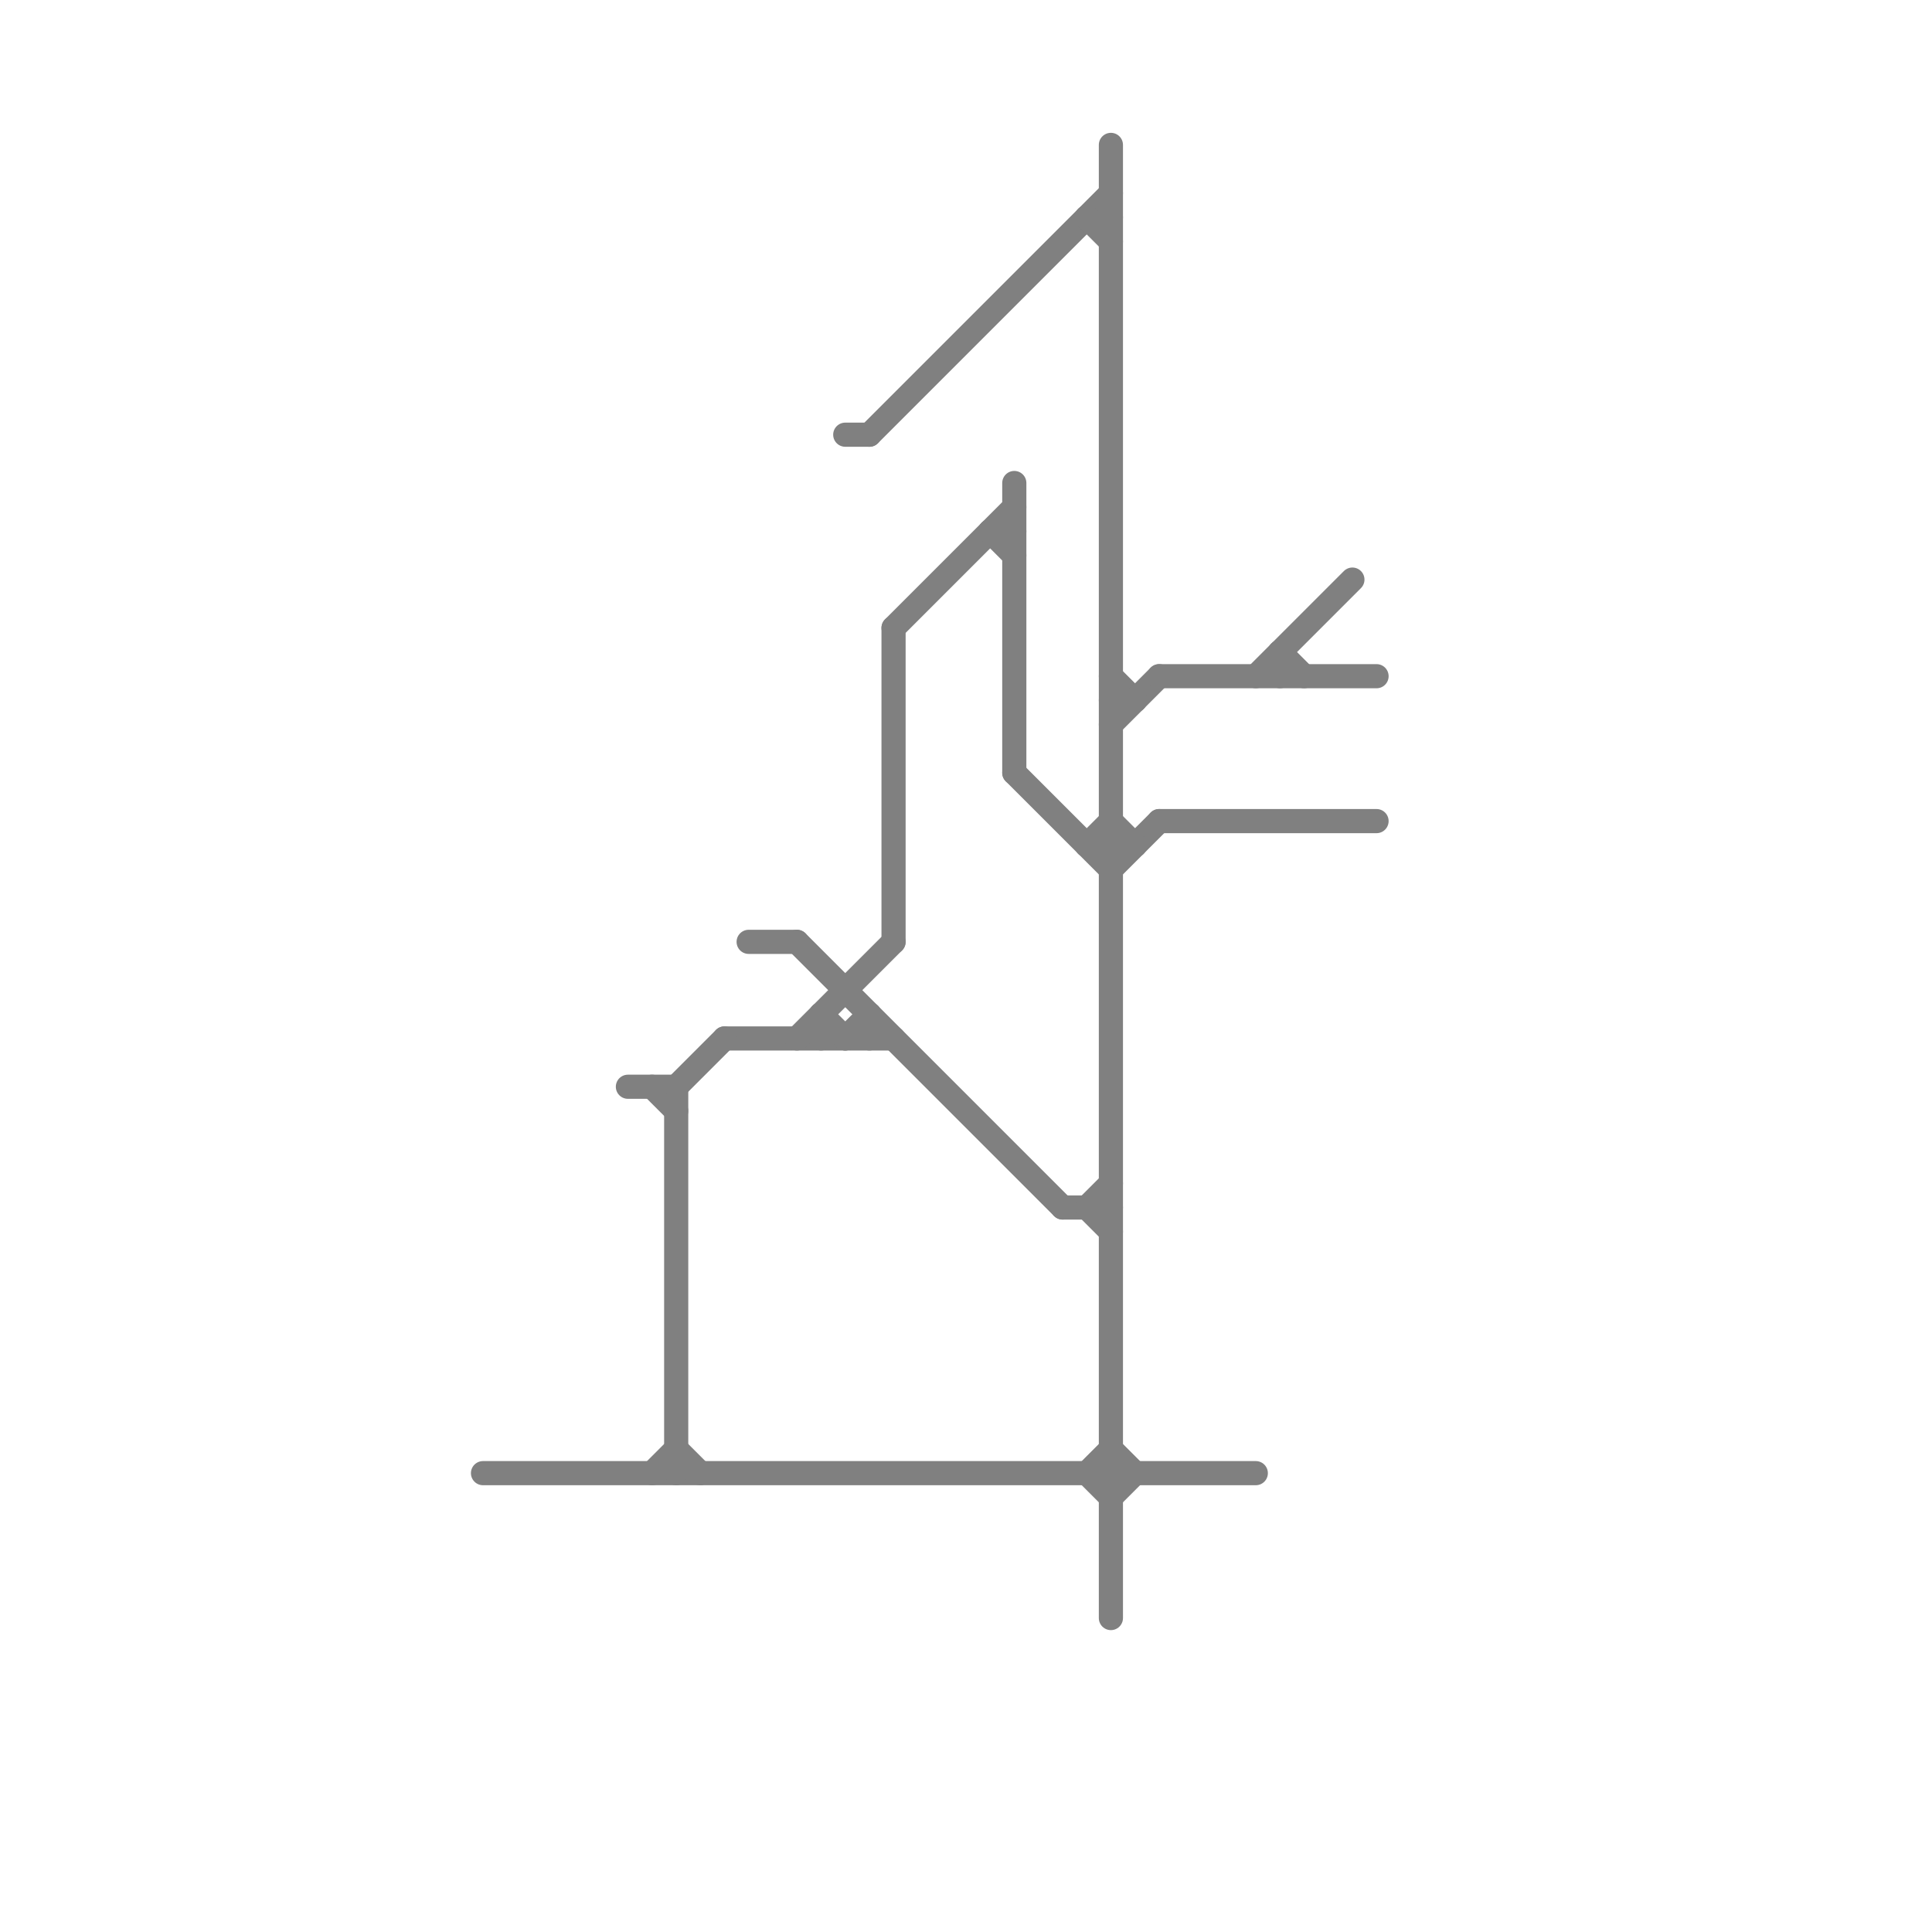 
<svg version="1.1" xmlns="http://www.w3.org/2000/svg" viewBox="0 0 80 80">
<style>text { font: 1px Helvetica; font-weight: 600; white-space: pre; dominant-baseline: central; } line { stroke-width: 1; fill: none; stroke-linecap: round; stroke-linejoin: round; } .c0 { stroke: #808080 }</style><defs><g id="wm-xf"><circle r="1.2" fill="#000"/><circle r="0.9" fill="#fff"/><circle r="0.6" fill="#000"/><circle r="0.3" fill="#fff"/></g><g id="wm"><circle r="0.6" fill="#000"/><circle r="0.3" fill="#fff"/></g></defs><line class="c0" x1="45" y1="9" x2="46" y2="9"/><line class="c0" x1="34" y1="42" x2="35" y2="43"/><line class="c0" x1="30" y1="43" x2="37" y2="43"/><line class="c0" x1="31" y1="39" x2="33" y2="39"/><line class="c0" x1="46" y1="28" x2="47" y2="29"/><line class="c0" x1="46" y1="36" x2="48" y2="34"/><line class="c0" x1="37" y1="26" x2="42" y2="21"/><line class="c0" x1="27" y1="45" x2="28" y2="46"/><line class="c0" x1="53" y1="27" x2="54" y2="28"/><line class="c0" x1="45" y1="61" x2="46" y2="62"/><line class="c0" x1="33" y1="43" x2="37" y2="39"/><line class="c0" x1="46" y1="34" x2="47" y2="35"/><line class="c0" x1="27" y1="61" x2="28" y2="60"/><line class="c0" x1="28" y1="60" x2="29" y2="61"/><line class="c0" x1="52" y1="28" x2="56" y2="24"/><line class="c0" x1="41" y1="22" x2="42" y2="23"/><line class="c0" x1="37" y1="26" x2="37" y2="39"/><line class="c0" x1="53" y1="27" x2="53" y2="28"/><line class="c0" x1="35" y1="18" x2="36" y2="18"/><line class="c0" x1="44" y1="50" x2="46" y2="50"/><line class="c0" x1="36" y1="18" x2="46" y2="8"/><line class="c0" x1="34" y1="42" x2="34" y2="43"/><line class="c0" x1="45" y1="50" x2="46" y2="49"/><line class="c0" x1="46" y1="62" x2="47" y2="61"/><line class="c0" x1="26" y1="45" x2="28" y2="45"/><line class="c0" x1="46" y1="30" x2="48" y2="28"/><line class="c0" x1="20" y1="61" x2="52" y2="61"/><line class="c0" x1="42" y1="20" x2="42" y2="32"/><line class="c0" x1="45" y1="35" x2="46" y2="34"/><line class="c0" x1="41" y1="22" x2="42" y2="22"/><line class="c0" x1="46" y1="29" x2="47" y2="29"/><line class="c0" x1="45" y1="9" x2="46" y2="10"/><line class="c0" x1="36" y1="42" x2="36" y2="43"/><line class="c0" x1="33" y1="39" x2="44" y2="50"/><line class="c0" x1="45" y1="35" x2="47" y2="35"/><line class="c0" x1="28" y1="45" x2="28" y2="61"/><line class="c0" x1="48" y1="28" x2="57" y2="28"/><line class="c0" x1="48" y1="34" x2="57" y2="34"/><line class="c0" x1="46" y1="60" x2="47" y2="61"/><line class="c0" x1="28" y1="45" x2="30" y2="43"/><line class="c0" x1="45" y1="61" x2="46" y2="60"/><line class="c0" x1="35" y1="43" x2="36" y2="42"/><line class="c0" x1="42" y1="32" x2="46" y2="36"/><line class="c0" x1="45" y1="50" x2="46" y2="51"/><line class="c0" x1="46" y1="6" x2="46" y2="67"/>
</svg>
